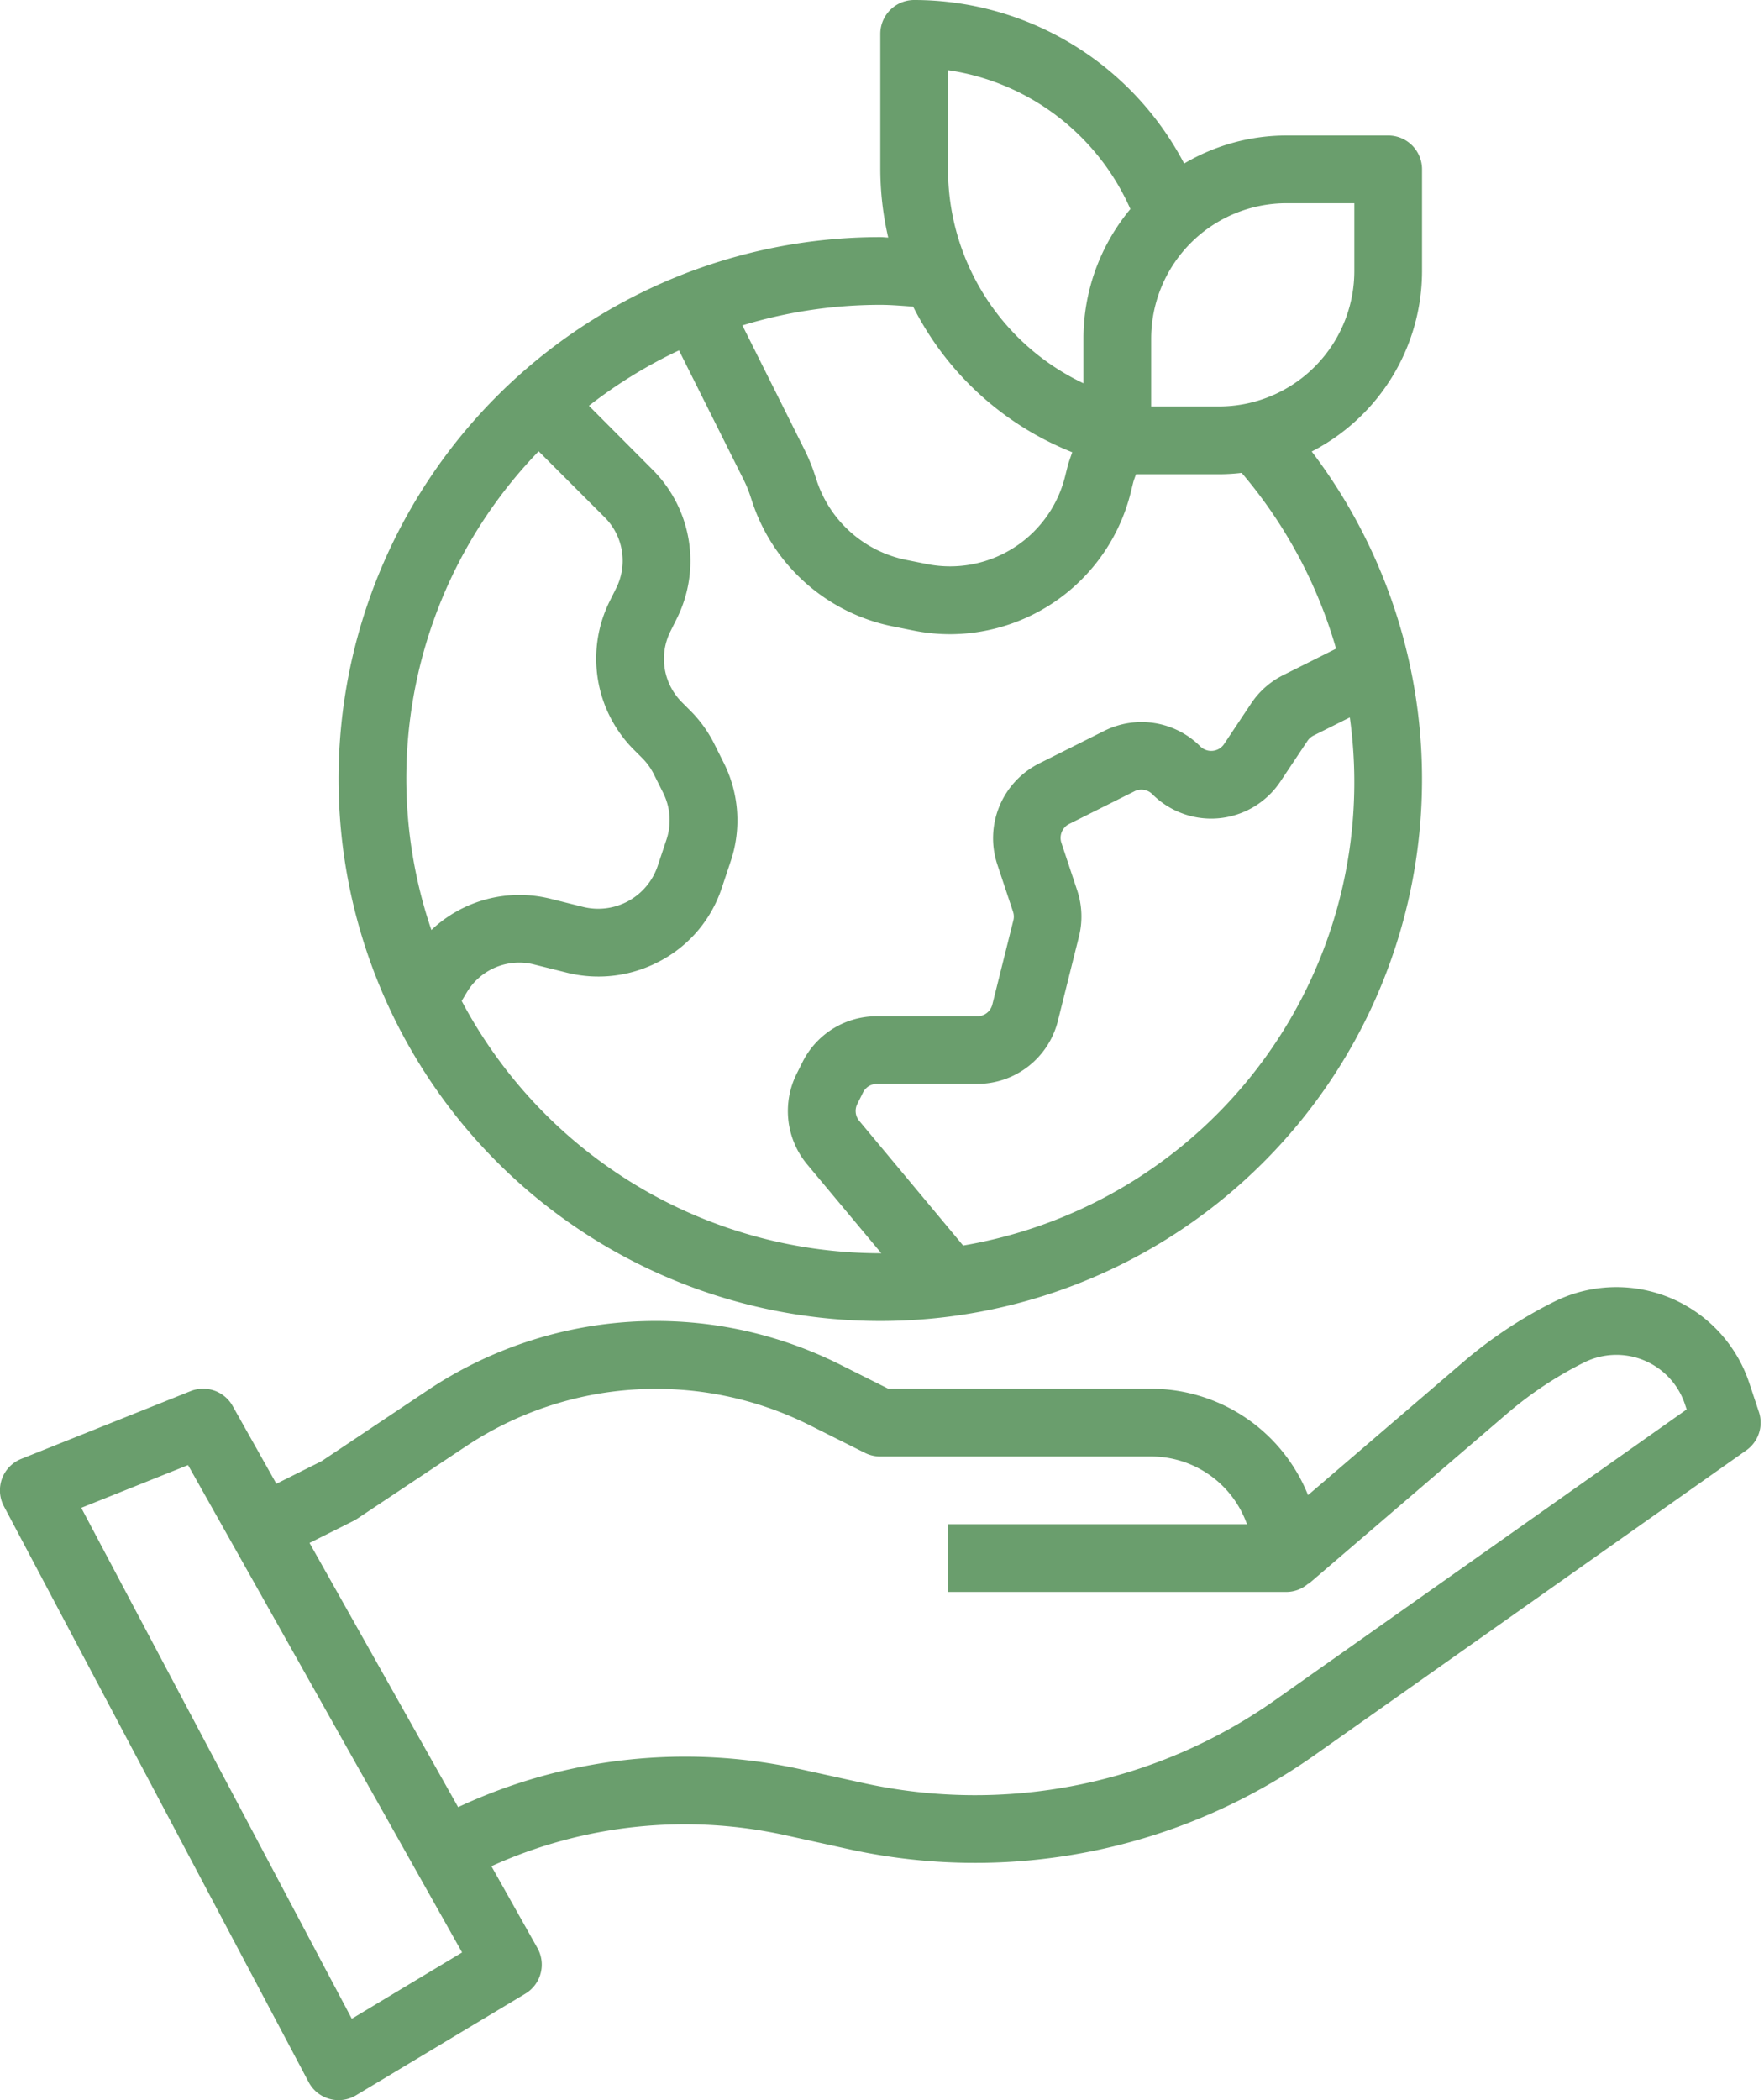 <?xml version="1.0" encoding="UTF-8" standalone="no"?><svg xmlns="http://www.w3.org/2000/svg" xmlns:xlink="http://www.w3.org/1999/xlink" data-name="Layer 3" fill="#6a9e6d" height="62" preserveAspectRatio="xMidYMid meet" version="1" viewBox="6.0 1.0 52.1 62.0" width="52.1" zoomAndPan="magnify"><g id="change1_1"><path d="M32,40A15.995,15.995,0,0,0,44.742,14.33,6,6,0,0,0,48,9V6a1,1,0,0,0-1-1H44a5.95,5.95,0,0,0-3.026.828A9.007,9.007,0,0,0,33,1a1,1,0,0,0-1,1V6a9.063,9.063,0,0,0,.233,2.013C32.155,8.011,32.078,8,32,8a16,16,0,0,0,0,32Zm2.446-2.228-3.067-3.679a.456.456,0,0,1-.058-.5l.17-.342A.458.458,0,0,1,31.9,33h2.961a2.454,2.454,0,0,0,2.384-1.861l.621-2.484a2.444,2.444,0,0,0-.053-1.374l-.465-1.4a.459.459,0,0,1,.229-.554l1.929-.965a.456.456,0,0,1,.529.086,2.456,2.456,0,0,0,3.782-.375l.8-1.2a.475.475,0,0,1,.175-.155l1.075-.537A13.871,13.871,0,0,1,34.446,37.772ZM45.461,20.151l-1.563.782a2.455,2.455,0,0,0-.945.835l-.8,1.2a.458.458,0,0,1-.7.07,2.456,2.456,0,0,0-2.837-.461l-1.929.965a2.47,2.47,0,0,0-1.233,2.975l.466,1.4a.452.452,0,0,1,.01.255l-.621,2.485a.458.458,0,0,1-.444.346H31.9a2.445,2.445,0,0,0-2.2,1.358l-.171.342a2.46,2.46,0,0,0,.31,2.673L32.03,38,32,38a14.008,14.008,0,0,1-12.364-7.449l.149-.249a1.8,1.8,0,0,1,1.994-.826l.969.242a3.845,3.845,0,0,0,2.66-.3,3.782,3.782,0,0,0,1.909-2.2l.265-.793a3.788,3.788,0,0,0-.208-2.908l-.275-.55a3.8,3.8,0,0,0-.715-.991l-.243-.243a1.811,1.811,0,0,1-.339-2.094l.186-.373a3.807,3.807,0,0,0-.715-4.4L23.394,12.98a14.045,14.045,0,0,1,2.66-1.636l1.908,3.817a3.428,3.428,0,0,1,.191.46l.072.216a5.516,5.516,0,0,0,4.141,3.656l.609.122a5.538,5.538,0,0,0,1.091.109,5.512,5.512,0,0,0,5.327-4.171l.074-.3c.022-.086.056-.168.084-.252H42a5.976,5.976,0,0,0,.673-.04A13.96,13.96,0,0,1,45.461,20.151ZM46,7V9a4,4,0,0,1-4,4H40V11a4,4,0,0,1,4-4ZM34,3.072a6.993,6.993,0,0,1,5.386,4.1A5.973,5.973,0,0,0,38,11v1.316A6.992,6.992,0,0,1,34,6Zm-1.031,6.98a8.98,8.98,0,0,0,4.7,4.3c-.047.138-.1.273-.137.415l-.075.3a3.5,3.5,0,0,1-4.084,2.585l-.61-.122a3.511,3.511,0,0,1-2.636-2.327l-.072-.218a5.517,5.517,0,0,0-.3-.72l-1.828-3.658A13.976,13.976,0,0,1,32,10C32.324,10,32.646,10.03,32.969,10.052Zm-11.061,4.27,1.951,1.951a1.811,1.811,0,0,1,.339,2.094l-.186.373a3.807,3.807,0,0,0,.715,4.4l.243.243a1.825,1.825,0,0,1,.34.472l.275.55a1.8,1.8,0,0,1,.1,1.381l-.264.792a1.854,1.854,0,0,1-2.188,1.2l-.968-.242a3.786,3.786,0,0,0-3.524.921,13.893,13.893,0,0,1,3.168-14.134Z" fill="inherit"/></g><g id="change1_2"><path d="M57.949,42.684l-.285-.856a4.137,4.137,0,0,0-5.773-2.392,13.122,13.122,0,0,0-2.678,1.778l-4.58,3.927A5,5,0,0,0,40,42H32.236L30.8,41.281a12.135,12.135,0,0,0-12.158.757l-3.143,2.1-1.336.668L12.872,42.51a1,1,0,0,0-1.244-.439l-5,2a1,1,0,0,0-.512,1.4l9,17a1,1,0,0,0,1.4.389l5-3a1,1,0,0,0,.357-1.347l-1.359-2.416a13.806,13.806,0,0,1,8.695-.912l1.819.4a17.39,17.39,0,0,0,13.8-2.768l12.751-9A1,1,0,0,0,57.949,42.684ZM16.39,60.6,8.4,45.516l3.154-1.262,8.094,14.389Zm27.282-9.416a15.381,15.381,0,0,1-12.211,2.449l-1.82-.4a15.823,15.823,0,0,0-10.11,1.12l-4.389-7.8,1.3-.652a1.168,1.168,0,0,0,.108-.063l3.2-2.13A10.135,10.135,0,0,1,29.9,43.07l1.649.825A1,1,0,0,0,32,44h8a3.006,3.006,0,0,1,2.829,2H34v2H44a.983.983,0,0,0,.643-.25l.008.009,5.865-5.028a11.131,11.131,0,0,1,2.268-1.505,2.135,2.135,0,0,1,2.982,1.235l.05.15Z" fill="inherit"/></g></svg>